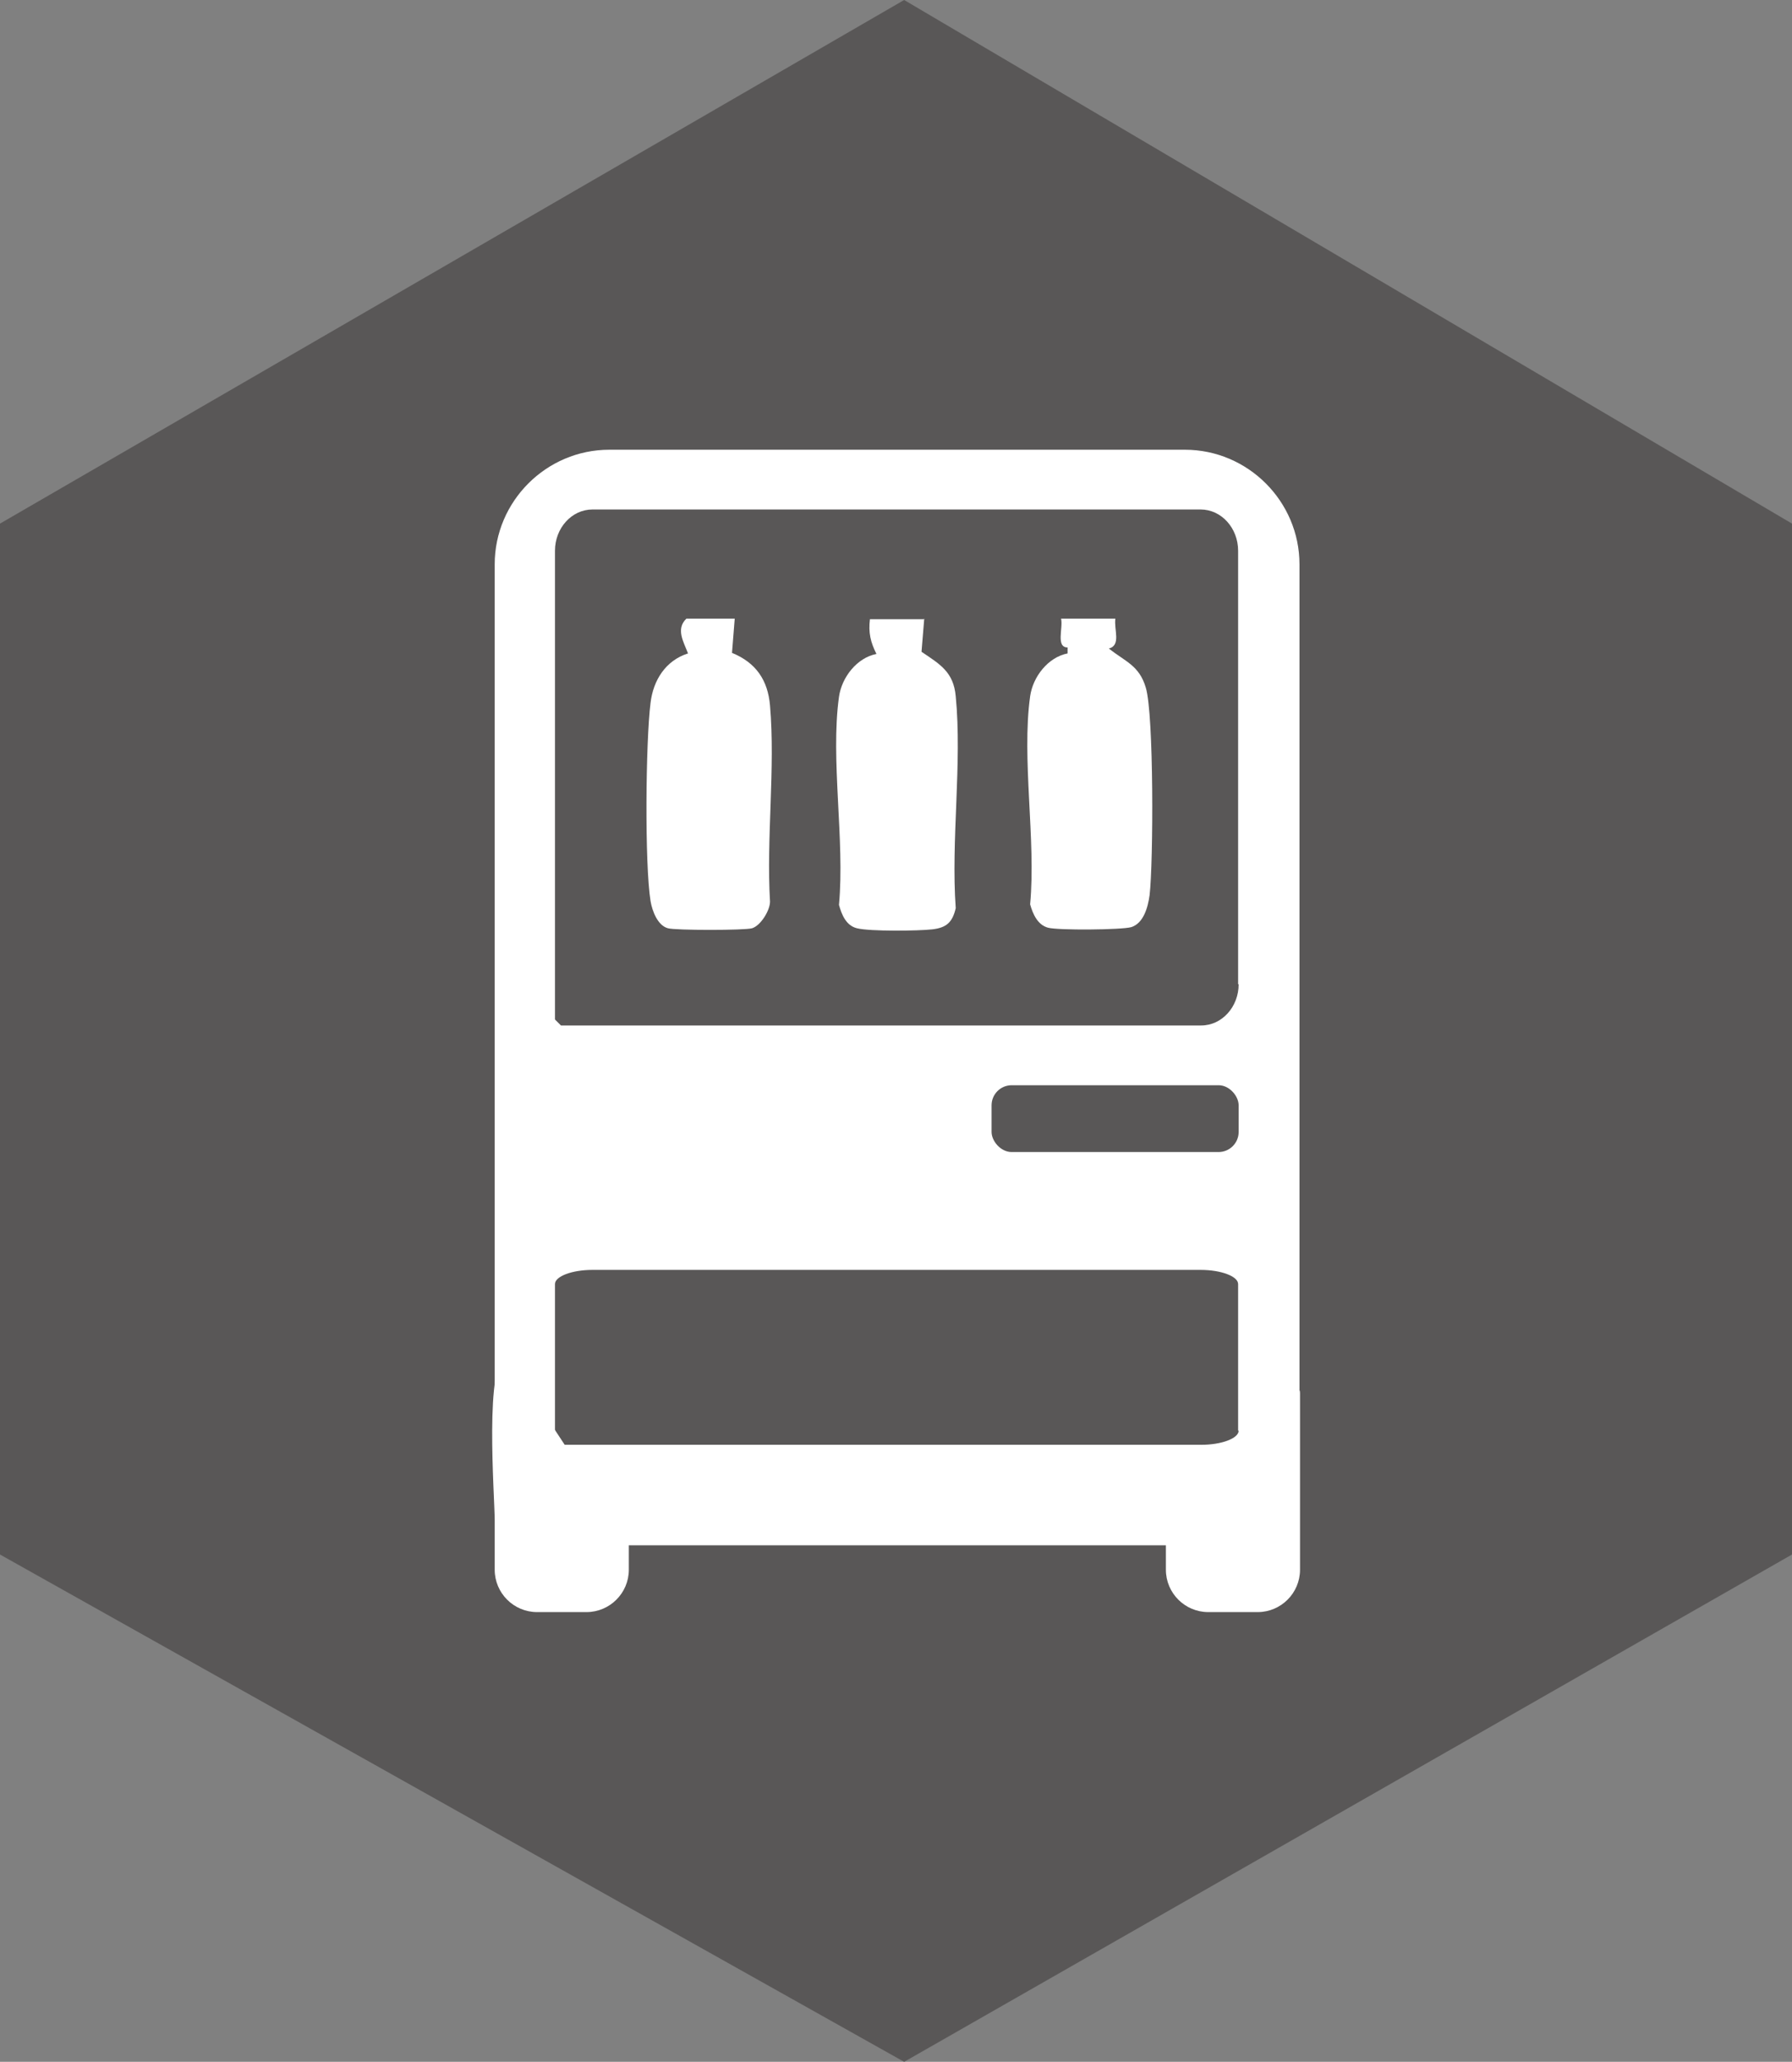 <?xml version="1.0" encoding="UTF-8"?><svg id="_レイヤー_2" xmlns="http://www.w3.org/2000/svg" viewBox="0 0 33 37.96"><rect x="0" y="0" width="33" height="37.96" fill="#808080" stroke="none"/><g id="PC"><g id="frame"><polygon points="16.65 0 0 9.64 0 28.62 16.65 37.96 33 28.62 33 9.64 16.65 0" fill="#595757"/><path d="M20.54,11.39c-.03.2.11.49-.12.55.3.24.56.31.68.72.15.49.14,3.22.07,3.82-.03.22-.11.52-.34.59-.18.05-1.34.06-1.53.01s-.28-.25-.33-.43c.11-1.19-.16-2.68,0-3.83.05-.36.33-.72.69-.79v-.11c-.22,0-.08-.36-.12-.53h.99Z" fill="#fff"/><path d="M13.53,11.39l-.05.63c.44.18.66.5.7.97.1,1.15-.07,2.44,0,3.61,0,.16-.17.44-.33.49-.13.04-1.42.04-1.55,0-.19-.05-.29-.32-.32-.5-.11-.68-.09-2.94,0-3.65.05-.42.28-.78.69-.91-.08-.21-.23-.45-.03-.64h.9Z" fill="#fff"/><path d="M17.02,11.39l-.05.61c.34.23.59.37.63.82.12,1.23-.09,2.65,0,3.9-.06.26-.17.36-.43.39s-1.15.04-1.39-.02c-.2-.05-.28-.25-.33-.43.11-1.19-.16-2.68,0-3.83.05-.36.33-.72.69-.79-.11-.22-.15-.39-.12-.64h.99Z" fill="#fff"/><path d="M21.82,8.28h-10.6c-1.16,0-2.11.95-2.11,2.11v15.95c0,1.16.95,2.11,2.11,2.11h10.6c1.16,0,2.11-.95,2.11-2.11v-15.95c0-1.16-.95-2.11-2.11-2.11ZM22.81,26.34c0,.14-.31.26-.69.26h-11.79l-.11-.04v-2.92c0-.14.31-.26.69-.26h11.2c.38,0,.69.12.69.26v2.7ZM22.81,18.12c0,.42-.31.76-.69.76h-11.79l-.11-.11v-8.63c0-.42.31-.76.69-.76h11.2c.38,0,.69.34.69.76v7.98Z" fill="#fff"/><rect x="18.26" y="19.98" width="4.55" height="1.23" rx=".37" ry=".37" fill="#595757"/><path d="M10.8,29.68h-.91c-.43,0-.78-.35-.78-.78v-.91c0-.43-.2-3,.23-3l1.46,2.22c.43,0,.78.35.78.78v.91c0,.43-.35.78-.78.78Z" fill="#fff"/><path d="M23.16,29.68h-.91c-.43,0-.78-.35-.78-.78v-.91c0-.43.35-.78.78-.78h.91c.43,0,.78-1.98.78-1.55v3.24c0,.43-.35.78-.78.78Z" fill="#fff"/></g></g></svg>